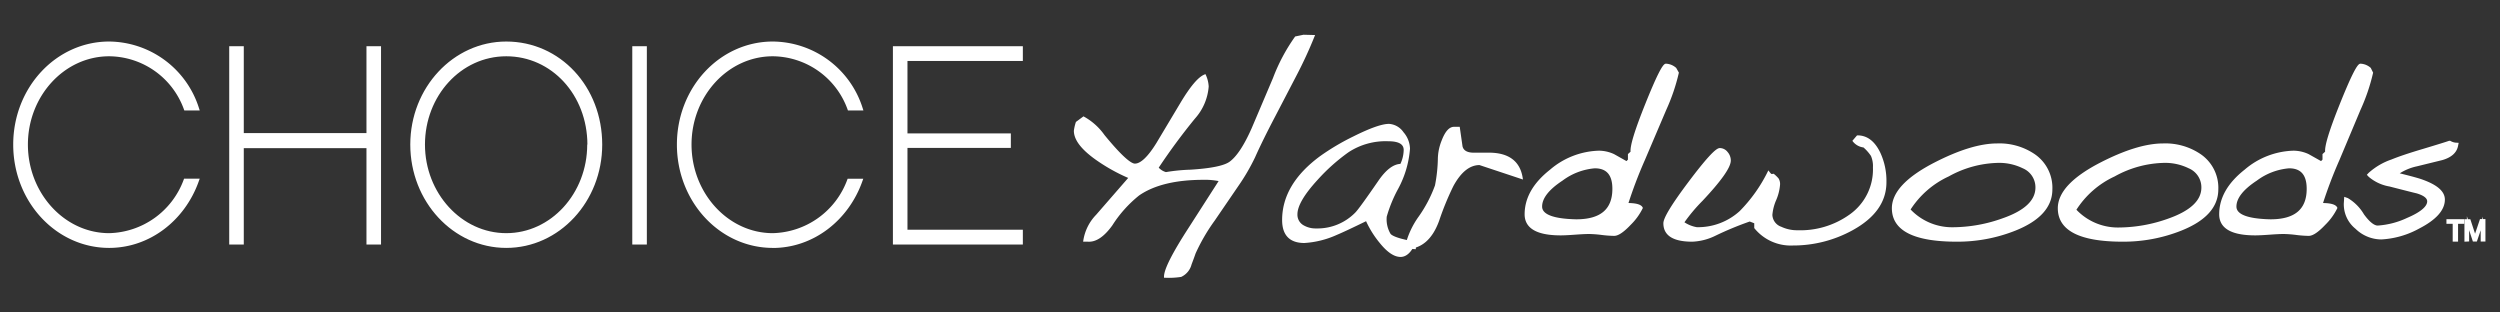 <svg id="Layer_1" data-name="Layer 1" xmlns="http://www.w3.org/2000/svg" viewBox="0 0 400 50"><rect x="0" y="0" width="400" height="50" fill="#333333" stroke="none"/><defs><style>.cls-1,.cls-2{fill:#fff;stroke:#fff;stroke-miterlimit:10;}.cls-1{stroke-width:0.71px;}.cls-2{stroke-width:0.36px;}</style></defs><title>choice_hardwoods_logo_400x50</title><path class="cls-1" d="M17.47,39.31c-8.3,0-15-7.24-15-16.18S9.18,7,17.47,7a14.86,14.86,0,0,1,14,10.32H29.74A13.18,13.18,0,0,0,17.47,8.65c-7.38,0-13.36,6.53-13.36,14.48s6,14.53,13.36,14.53A13.39,13.39,0,0,0,29.7,28.94h1.75c-2.18,6.08-7.64,10.37-14,10.37"/><polygon class="cls-1" points="60.61 38.77 58.99 38.77 58.99 23.35 38.65 23.35 38.65 38.77 37.03 38.77 37.03 7.75 38.65 7.75 38.65 21.65 58.99 21.65 58.99 7.75 60.61 7.75 60.61 38.77"/><path class="cls-1" d="M96,23.13c0,8.94-6.72,16.18-15,16.18S66,32.07,66,23.13,72.75,7,81,7c8.43,0,15,7.06,15,16.14m-1.66,0C94.32,15,88.47,8.65,81,8.65S67.64,15.17,67.64,23.13s6,14.53,13.36,14.53,13.31-6.53,13.31-14.53"/><rect class="cls-1" x="101.52" y="7.75" width="1.62" height="31.02"/><path class="cls-1" d="M123.66,39.31c-8.3,0-15-7.24-15-16.18S115.36,7,123.66,7a14.85,14.85,0,0,1,14,10.32h-1.74a13.19,13.19,0,0,0-12.27-8.67c-7.38,0-13.36,6.53-13.36,14.48s6,14.53,13.36,14.53a13.39,13.39,0,0,0,12.22-8.71h1.75c-2.18,6.08-7.64,10.37-14,10.37"/><polygon class="cls-1" points="144.84 21.7 161.38 21.7 161.38 23.31 144.84 23.31 144.84 37.11 163.3 37.11 163.3 38.77 143.22 38.77 143.22 7.75 163.3 7.75 163.3 9.4 144.84 9.4 144.84 21.7"/><path class="cls-2" d="M210.15,5.78A68.49,68.49,0,0,1,207.28,12l-3.42,6.57q-2,3.81-3.21,6.52A32.52,32.52,0,0,1,198,29.64L194.2,35.2a30.21,30.21,0,0,0-3.08,5.3q-.17.52-.64,1.75a2.84,2.84,0,0,1-1.54,1.88,12.68,12.68,0,0,1-2.52.13q0-1.66,3.85-7.62l5-7.79a11.24,11.24,0,0,0-2.69-.26q-6.76,0-10.43,2.54a19.7,19.7,0,0,0-4.32,4.82q-1.92,2.67-3.76,2.54h-.56a7.37,7.37,0,0,1,2-4l5.3-6.09a28.63,28.63,0,0,1-5.3-2.93Q172,23,172,20.93a7,7,0,0,1,.3-1.31l1.07-.79a9.68,9.68,0,0,1,3.21,2.89q3.81,4.64,5,4.64,1.5,0,3.59-3.37l3.93-6.57q2.27-3.76,3.68-4.33a4.88,4.88,0,0,1,.43,1.75,8.48,8.48,0,0,1-2.14,5,98,98,0,0,0-5.9,8,2.67,2.67,0,0,0,1.37.88,28.41,28.41,0,0,1,3.93-.39q5-.31,6.37-1.31,1.75-1.27,3.59-5.43.34-.79,3.42-8.05A29,29,0,0,1,207.33,6l1.24-.26Z"/><path class="cls-2" d="M226.31,38.83q-.94,2.1-2.22,2.1-1.45,0-3.21-2.19a15.57,15.57,0,0,1-2.22-3.59q-3.59,1.75-4.87,2.28a14.57,14.57,0,0,1-5.09,1.27q-3.38,0-3.38-3.5,0-5.65,6-10.07A37.17,37.17,0,0,1,216.6,22q4-2,5.64-2a2.86,2.86,0,0,1,2.18,1.27,4,4,0,0,1,1,2.5,15.82,15.82,0,0,1-1.86,6.33,22,22,0,0,0-1.86,4.53,4.75,4.75,0,0,0,.64,2.89Q222.89,38.22,226.31,38.83ZM224.77,24q0-1.58-2.65-1.58a11,11,0,0,0-6.46,1.79,30.44,30.44,0,0,0-5,4.47q-3.25,3.55-3.25,5.6a2.11,2.11,0,0,0,1,1.88,4,4,0,0,0,2.18.57A8.65,8.65,0,0,0,217,34.11q.64-.66,3.63-5,1.84-2.71,3.55-2.71A5.63,5.63,0,0,0,224.77,24Zm1.41,15.67v-.13h.09v-.13h-.09v-.26h.17v.09h-.09v.09h.09v.35Z"/><path class="cls-2" d="M243.45,28.46l-6.71-2.23q-2.48,0-4.36,3.46a45.31,45.31,0,0,0-2.29,5.58q-1.6,4.4-5.15,4.4a13.27,13.27,0,0,1,2.22-4.95,21.13,21.13,0,0,0,2.61-5,24.66,24.66,0,0,0,.47-4.47,8.07,8.07,0,0,1,.6-2.72q.77-2,1.75-2.06l.81,0,.43,3q.3,1.14,2,1.14h1.45a5.74,5.74,0,0,1,.6,0Q242.81,24.47,243.45,28.46Z"/><path class="cls-2" d="M268.43,11.65a30.92,30.92,0,0,1-2,5.87L263,25.57a71.72,71.72,0,0,0-2.69,7.09q2.05,0,2.35.61a9.53,9.53,0,0,1-1.88,2.58q-1.62,1.71-2.52,1.71a18.24,18.24,0,0,1-2-.15,18.6,18.6,0,0,0-2-.15q-.77,0-2.27.11t-2.27.11q-5.6,0-5.6-3.19,0-3.85,4-7a12.34,12.34,0,0,1,7.7-3,5.62,5.62,0,0,1,2.35.53l2.1,1.18.38-.39v-.88l.43-.39q-.21-1.31,2.33-7.64t3.14-6.33a2.43,2.43,0,0,1,1.5.61ZM258.16,30.21q0-3.46-3-3.46a10.18,10.18,0,0,0-5.26,2q-3.33,2.19-3.34,4.29t5.6,2.23Q258.16,35.29,258.16,30.21Z"/><path class="cls-2" d="M301.65,29.16q0,4.6-5.34,7.53a19.54,19.54,0,0,1-9.45,2.41,7.31,7.31,0,0,1-6-2.67v-.83l-.9-.35a51.92,51.92,0,0,0-5.6,2.32,9,9,0,0,1-3.59.92q-4.45,0-4.45-2.76,0-1.22,4-6.54t4.85-5.32a1.41,1.41,0,0,1,1.11.57,1.89,1.89,0,0,1,.47,1.23q0,1.58-4.49,6.35a27,27,0,0,0-3,3.59,5.3,5.3,0,0,0,2.22.92,10.1,10.1,0,0,0,7-2.63,24.33,24.33,0,0,0,4.49-6.3,4.44,4.44,0,0,0,.34.39,1,1,0,0,0,.43,0,5.65,5.65,0,0,1,.68.66,1.52,1.52,0,0,1,.21.88A7.67,7.67,0,0,1,284,32a7.64,7.64,0,0,0-.6,2.39,2.28,2.28,0,0,0,1.54,2.06,6.09,6.09,0,0,0,2.65.57A13.72,13.72,0,0,0,296,34.5a9,9,0,0,0,3.85-7.71,4.29,4.29,0,0,0-.34-1.93,7,7,0,0,0-1.28-1.44,2.38,2.38,0,0,1-1.62-.88l.6-.7q2.18,0,3.46,2.63A10.53,10.53,0,0,1,301.65,29.16Z"/><path class="cls-2" d="M328.2,30.3q0,4.12-5.82,6.44a24.88,24.88,0,0,1-9.28,1.75q-10.22,0-10.22-5.17,0-3.68,6.67-7.13,5.94-3.06,10-3.06a9.86,9.86,0,0,1,5.94,1.71A6.33,6.33,0,0,1,328.2,30.3ZM325.85,30a3.48,3.48,0,0,0-2.14-3.24,8.71,8.71,0,0,0-4-.88,17.12,17.12,0,0,0-8,2.19,14.64,14.64,0,0,0-6.24,5.47,9.34,9.34,0,0,0,7,3,24,24,0,0,0,8-1.44Q325.85,33.23,325.85,30Z"/><path class="cls-2" d="M354.75,30.3q0,4.12-5.82,6.44a24.88,24.88,0,0,1-9.28,1.75q-10.22,0-10.22-5.17,0-3.68,6.67-7.13,5.94-3.06,10-3.06a9.86,9.86,0,0,1,5.94,1.71A6.33,6.33,0,0,1,354.75,30.3ZM352.4,30a3.48,3.48,0,0,0-2.14-3.24,8.71,8.71,0,0,0-4-.88,17.12,17.12,0,0,0-8,2.19A14.64,14.64,0,0,0,332,33.58a9.34,9.34,0,0,0,7,3,24,24,0,0,0,8-1.44Q352.4,33.23,352.4,30Z"/><path class="cls-2" d="M379.51,11.65a30.92,30.92,0,0,1-2,5.87l-3.38,8.05a71.72,71.72,0,0,0-2.69,7.09q2.05,0,2.35.61a9.53,9.53,0,0,1-1.88,2.58q-1.62,1.71-2.52,1.71a18.24,18.24,0,0,1-2-.15,18.6,18.6,0,0,0-2-.15q-.77,0-2.27.11t-2.27.11q-5.6,0-5.6-3.19,0-3.85,4-7a12.34,12.34,0,0,1,7.7-3,5.62,5.62,0,0,1,2.35.53l2.1,1.18.38-.39v-.88l.43-.39q-.21-1.31,2.33-7.64t3.14-6.33a2.43,2.43,0,0,1,1.5.61ZM369.25,30.21q0-3.46-3-3.46a10.18,10.18,0,0,0-5.26,2q-3.33,2.19-3.34,4.29t5.6,2.23Q369.25,35.29,369.25,30.21Z"/><path class="cls-2" d="M392.85,23a2.16,2.16,0,0,1-.75-.23l-.11-.06-.11,0c-.42.15-1.83.59-4.19,1.3-2.2.65-3.88,1.22-5,1.68a10.37,10.37,0,0,0-3.57,2.09l-.18.19.18.19a6.7,6.7,0,0,0,3.23,1.5c3.46.89,4.17,1.06,4.35,1.1,1.22.36,1.83.85,1.83,1.46,0,.92-1.14,1.88-3.3,2.8a13.16,13.16,0,0,1-4.8,1.25c-.64,0-1.44-.63-2.35-1.88a7.13,7.13,0,0,0-2.5-2.53l-.34-.12-.05.8A4.83,4.83,0,0,0,377,36.47a5.78,5.78,0,0,0,4,1.66,13.89,13.89,0,0,0,6-1.73c2.64-1.36,4-2.86,4-4.47,0-1.18-1.11-2.17-3.39-3-.57-.22-1.91-.59-4.09-1.12a8.52,8.52,0,0,1,3.13-1.37l4.07-1c1.39-.4,2.19-1.11,2.39-2.12l.06-.3Z"/><path class="cls-2" d="M392.61,38.48V35.63h-1v-.38h2.5v.38h-1v2.85Z"/><path class="cls-2" d="M394.49,38.48V35.25h.63l.75,2.29L396,38l.17-.52.76-2.25h.56v3.23h-.4v-2.7l-.92,2.7h-.38l-.91-2.75v2.75Z"/></svg>